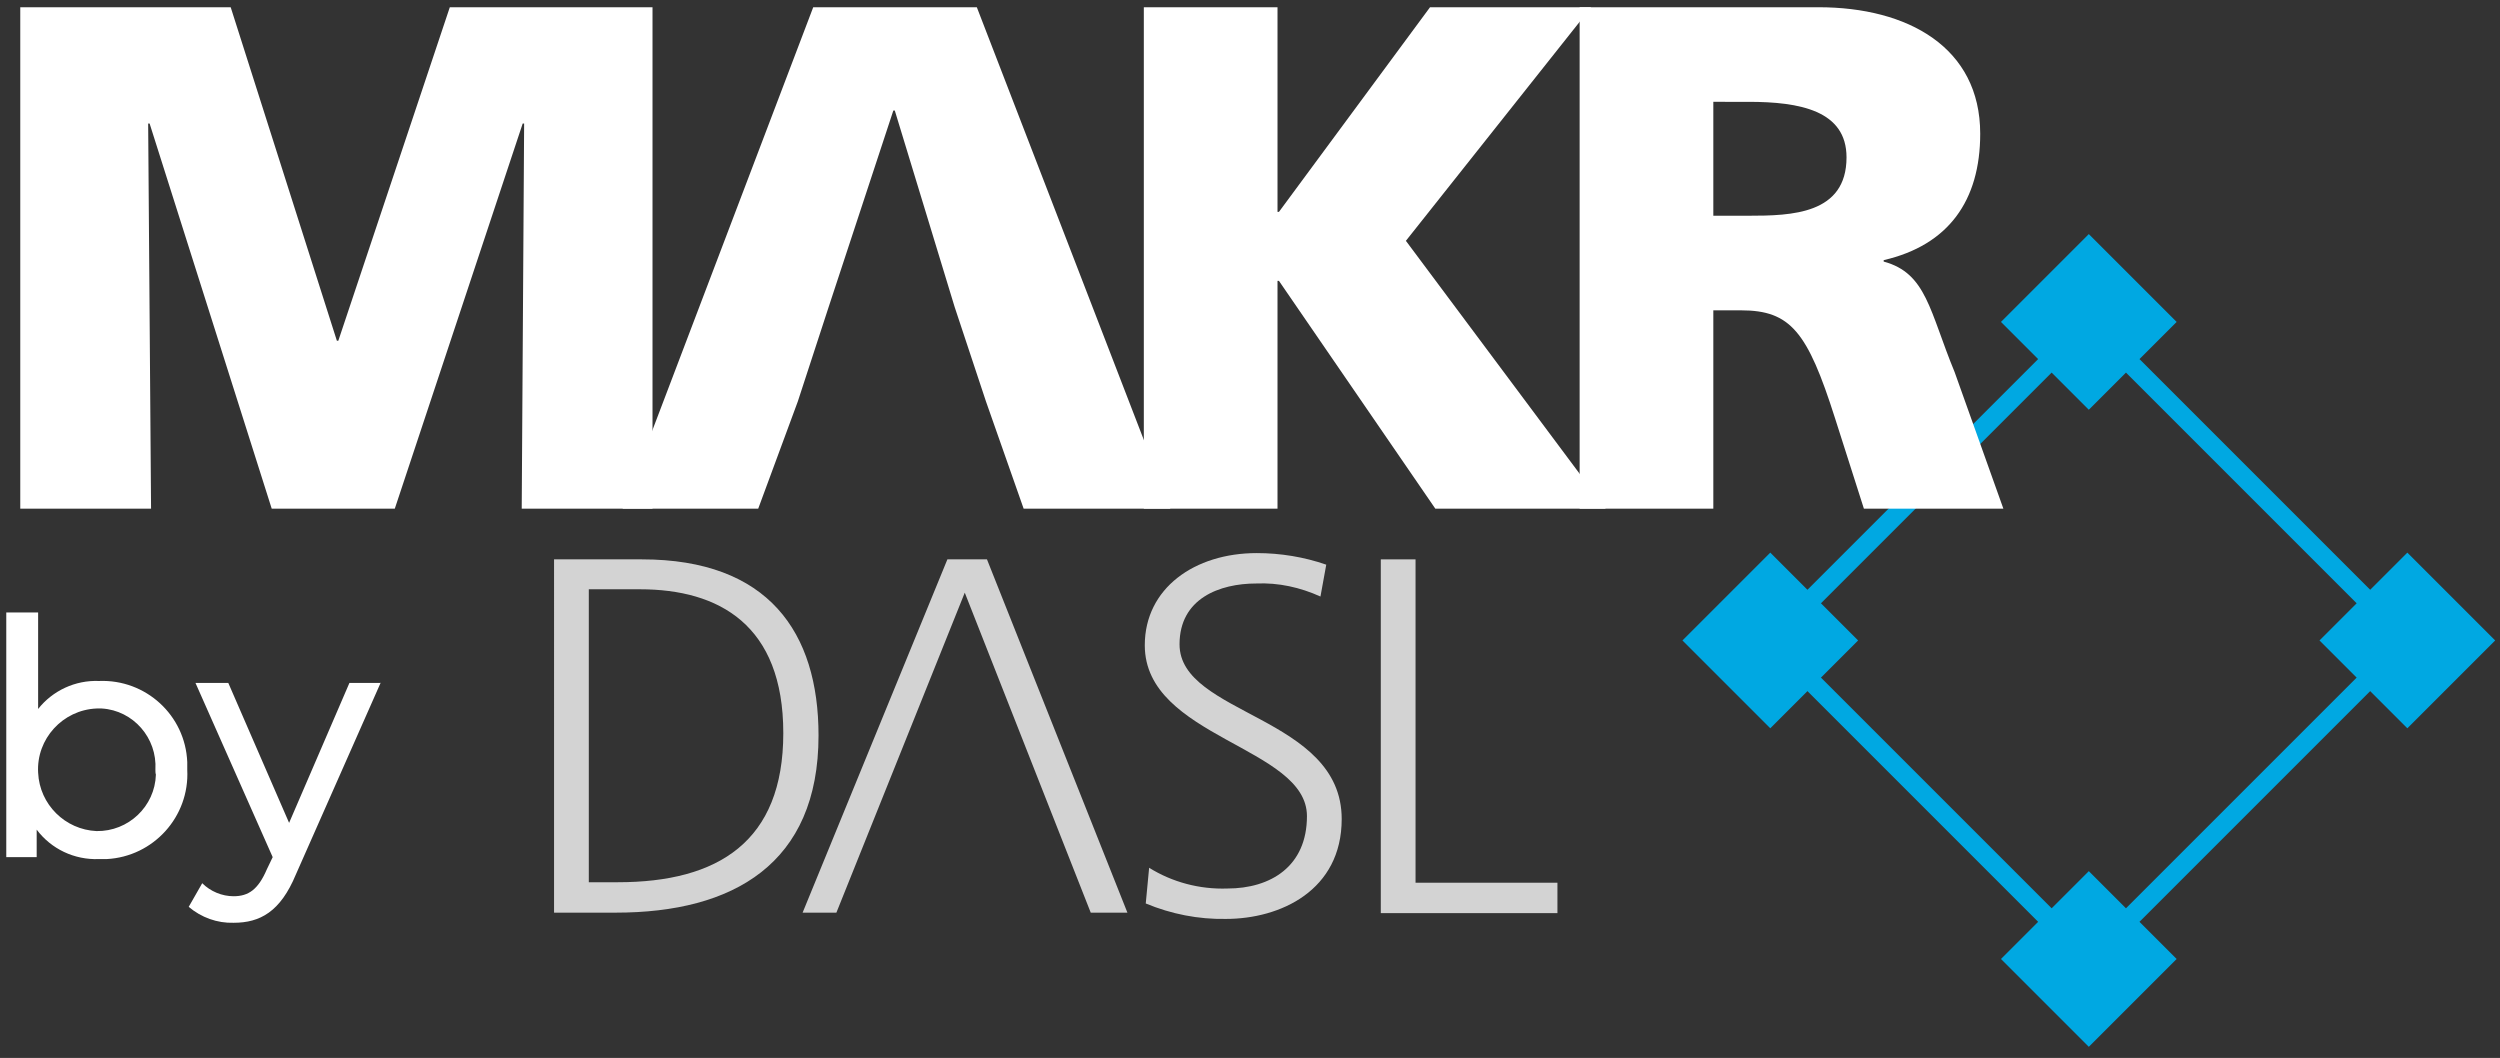 <?xml version="1.0" encoding="utf-8"?>
<!-- Generator: Adobe Illustrator 27.2.0, SVG Export Plug-In . SVG Version: 6.00 Build 0)  -->
<svg version="1.1" id="Layer_1" xmlns="http://www.w3.org/2000/svg" xmlns:xlink="http://www.w3.org/1999/xlink" x="0px" y="0px"
	 viewBox="0 0 518 219.2" style="enable-background:new 0 0 518 219.2;" xml:space="preserve">
<rect x="0" y="0" width="518" height="219.2" fill="#333333" stroke="none"/>
<style type="text/css">
	.st0{fill:#00A8E2;}
	.st1{fill:#D3D3D3;}
	.st2{fill:#FFFFFF;}
</style>
<g>
	<path class="st0" d="M498.8,150.9l18.2-18.2l-18.2-18.2l-7.7,7.7l-47.8-47.8l7.7-7.7l-18.2-18.2l-18.2,18.2l7.7,7.7l-47.8,47.8
		l-7.7-7.7l-18.2,18.2l18.2,18.2l7.7-7.7l47.8,47.8l-7.7,7.7l18.2,18.2l18.2-18.2l-7.7-7.7l47.8-47.8L498.8,150.9z M440.5,188.2
		l-7.7-7.7l-7.7,7.7l-47.8-47.8l7.7-7.7l-7.7-7.7l47.8-47.8l7.7,7.7l7.7-7.7l47.8,47.8l-7.7,7.7l7.7,7.7L440.5,188.2z"/>
</g>
<g>
	<path class="st1" d="M114.8,115.9h18.2c26.2,0,36.6,15.1,36.6,36.5c0,26.6-17.7,36.7-42,36.7h-12.8V115.9z M122,182.8h6
		c20.8,0,34.3-8.4,34.3-30.9c0-22.4-13.3-29.8-29.7-29.8H122V182.8z"/>
	<polygon class="st1" points="204.5,115.9 196.3,115.9 166.3,189.1 173.3,189.1 199.9,122.8 226,189.1 233.6,189.1 	"/>
	<path class="st1" d="M238.1,179.8c4.8,3,10.5,4.5,16.2,4.3c9,0,16.5-4.6,16.5-15c0-14.4-33.6-16.2-33.6-35.4
		c0-11.8,10.3-19.1,23.2-19.1c4.9,0,9.8,0.8,14.4,2.4l-1.2,6.6c-4.2-1.9-8.7-2.9-13.3-2.7c-7.6,0-15.9,3.1-15.9,12.6
		c0,14.7,33.6,14.8,33.6,36.2c0,14.8-12.7,20.7-24,20.7c-5.7,0.1-11.3-1-16.6-3.2L238.1,179.8z"/>
	<path class="st1" d="M286.1,115.9h7.2v67h29.4v6.3h-36.6V115.9z"/>
</g>
<g>
	<path class="st2" d="M4.2,1.5h43.6l22,69.1h0.3L93.2,1.5h42v103.9h-27.1l0.5-79.8h-0.3l-26.5,79.8H56.3L31,25.6h-0.3l0.6,79.8H4.2
		V1.5z"/>
	<path class="st2" d="M237,1.5h27.7v42.4h0.3l31.3-42.4h33.4l-38.4,48.4l41.4,55.5h-35.3L265,58.2h-0.3v47.2H237V1.5z"/>
	<path class="st2" d="M327.3,1.5h49.5c18.5,0,33.5,8.3,33.5,26.2c0,13.9-6.6,23.1-20,26.2v0.3c8.9,2.4,9.5,10.3,14.7,22.9l10.1,28.3
		h-28.9l-6-18.8c-5.7-17.9-9.2-22.3-19.5-22.3H355v41.1h-27.7V1.5z M355,44.7h7.3c8.9,0,20.3-0.3,20.3-12.1
		c0-9.7-9.7-11.5-20.3-11.5H355V44.7z"/>
	<polygon class="st2" points="202.4,1.5 168.5,1.5 129,105.4 157.1,105.4 165.3,83.2 171.7,63.6 185.1,22.9 185.4,22.9 197.8,63.6 
		204.3,83.2 212.1,105.4 242.5,105.4 	"/>
</g>
<g>
	<path class="st2" d="M38.8,159.5c0.5,9.7-7,18-16.7,18.5c-0.5,0-1.1,0-1.6,0c-5.1,0.2-9.9-2.1-12.9-6.1v5.7H1.3v-50.7h6.6v20
		c3-3.8,7.7-6,12.6-5.8c9.7-0.4,17.9,7.1,18.3,16.8C38.8,158.4,38.8,158.9,38.8,159.5z M32.2,159.5c0.4-6.6-4.6-12.3-11.1-12.7
		c-0.4,0-0.7,0-1.1,0c-7,0.3-12.5,6.3-12.1,13.3c0.3,6.6,5.6,11.8,12.1,12.1c6.6,0.1,12.1-5.1,12.3-11.7
		C32.2,160.2,32.2,159.8,32.2,159.5z"/>
	<path class="st2" d="M78.9,141.4l-17.6,39.8c-3.2,7.7-7.4,10-12.9,10c-3.4,0.1-6.7-1.1-9.3-3.3l2.8-4.9c1.7,1.7,4.1,2.7,6.5,2.7
		c3.1,0,5.1-1.4,6.9-5.6l1.2-2.5l-16-36.1h6.8l12.6,29l12.5-29H78.9z"/>
</g>
</svg>
